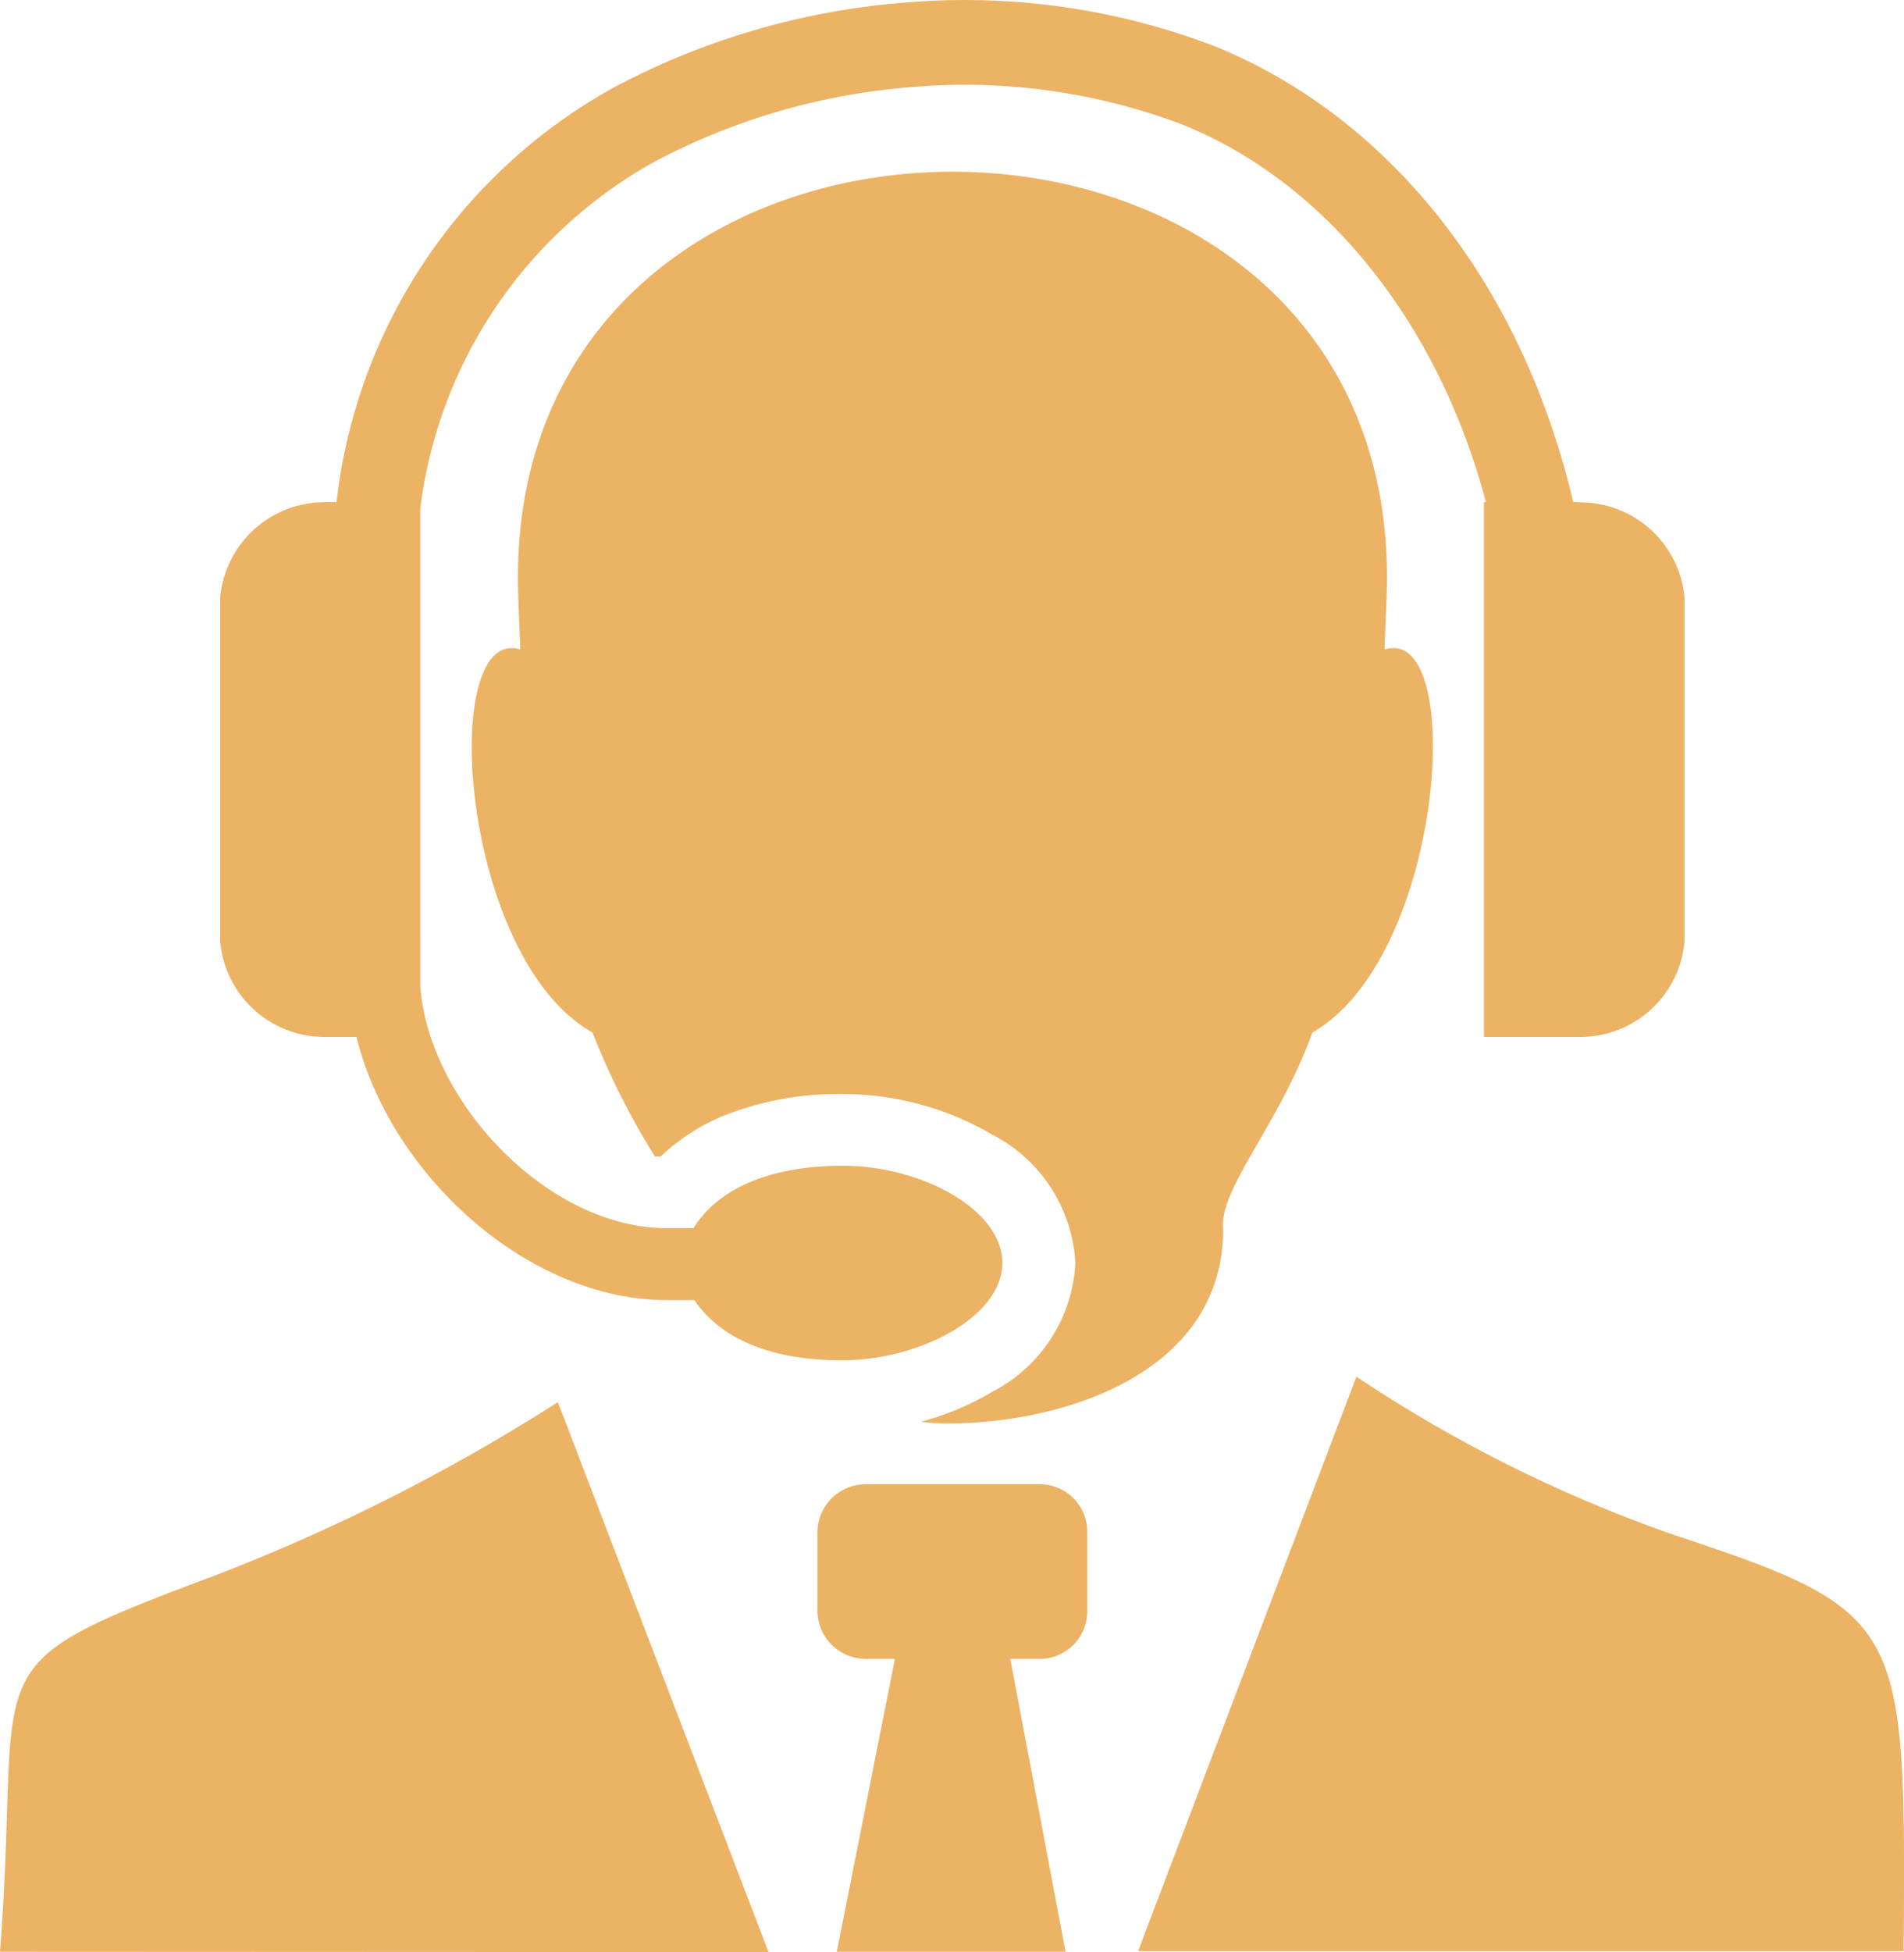 <svg xmlns="http://www.w3.org/2000/svg" width="58.933" height="60.401" viewBox="0 0 58.933 60.401">
  <g id="footer_need_help_" data-name="footer (need help)" transform="translate(0 0.012)">
    <path id="Path_155" data-name="Path 155" d="M0,65.874c.708-9.11-1.086-8.742,6.545-11.6a59.011,59.011,0,0,0,10.722-5.405l6.521,17.016ZM20.255,41.241a23.2,23.2,0,0,1-1.916-3.808C14.216,35.113,13.557,24.8,16.1,25.581c0-.388-.069-1.474-.069-2.221,0-16.741,26.9-16.751,26.9,0,0,.767-.079,1.833-.069,2.221,2.54-.8,1.857,9.518-2.241,11.852-1.047,2.9-2.914,4.845-2.762,6.118-.02,4.354-4.8,5.936-8.373,5.975a6.619,6.619,0,0,1-.983-.049,8.747,8.747,0,0,0,2.221-.934h0a4.749,4.749,0,0,0,2.56-3.97A4.744,4.744,0,0,0,30.726,40.6h0a9.179,9.179,0,0,0-4.619-1.263,9.6,9.6,0,0,0-3.69.663,6.28,6.28,0,0,0-1.966,1.268h-.182Zm21.729,6.84a43.408,43.408,0,0,0,9.882,4.914c7.125,2.368,7.125,2.7,7.056,12.859H35.227ZM31.266,56.813h.914a1.474,1.474,0,0,0,1.474-1.474V52.882a1.474,1.474,0,0,0-1.474-1.474H26.775A1.5,1.5,0,0,0,25.3,52.882v2.457a1.5,1.5,0,0,0,1.474,1.474H27.7L25.9,65.874h7.081l-1.71-9.061Z" transform="translate(0 -5.499)" fill="#ecb365" fill-rule="evenodd"/>
    <path id="Path_156" data-name="Path 156" d="M55.927,15.526h-.182C54.06,8.387,49.726,3.434,44.561,1.385a21.645,21.645,0,0,0-9.5-1.317A22.972,22.972,0,0,0,26,2.721a16.825,16.825,0,0,0-8.535,12.805h-.339a3.247,3.247,0,0,0-3.263,2.948V29.123a3.243,3.243,0,0,0,3.263,2.948h.958c1.047,4.25,5.287,8.142,9.606,8.142h.85c.742,1.091,2.182,1.862,4.58,1.862s4.953-1.351,4.953-3.012-2.521-3.007-4.933-3.007-3.931.8-4.624,1.931h-.826c-3.705,0-7.371-3.931-7.631-7.479V15.718A14.284,14.284,0,0,1,27.28,5.006a20.373,20.373,0,0,1,7.995-2.324,19.066,19.066,0,0,1,8.319,1.14c4.28,1.69,7.9,5.9,9.449,11.7h-.064V32.071h2.948a3.24,3.24,0,0,0,3.263-2.948V18.48a3.239,3.239,0,0,0-3.263-2.948Z" transform="translate(-7.049 0)" fill="#ecb365" fill-rule="evenodd"/>
  </g>
</svg>
